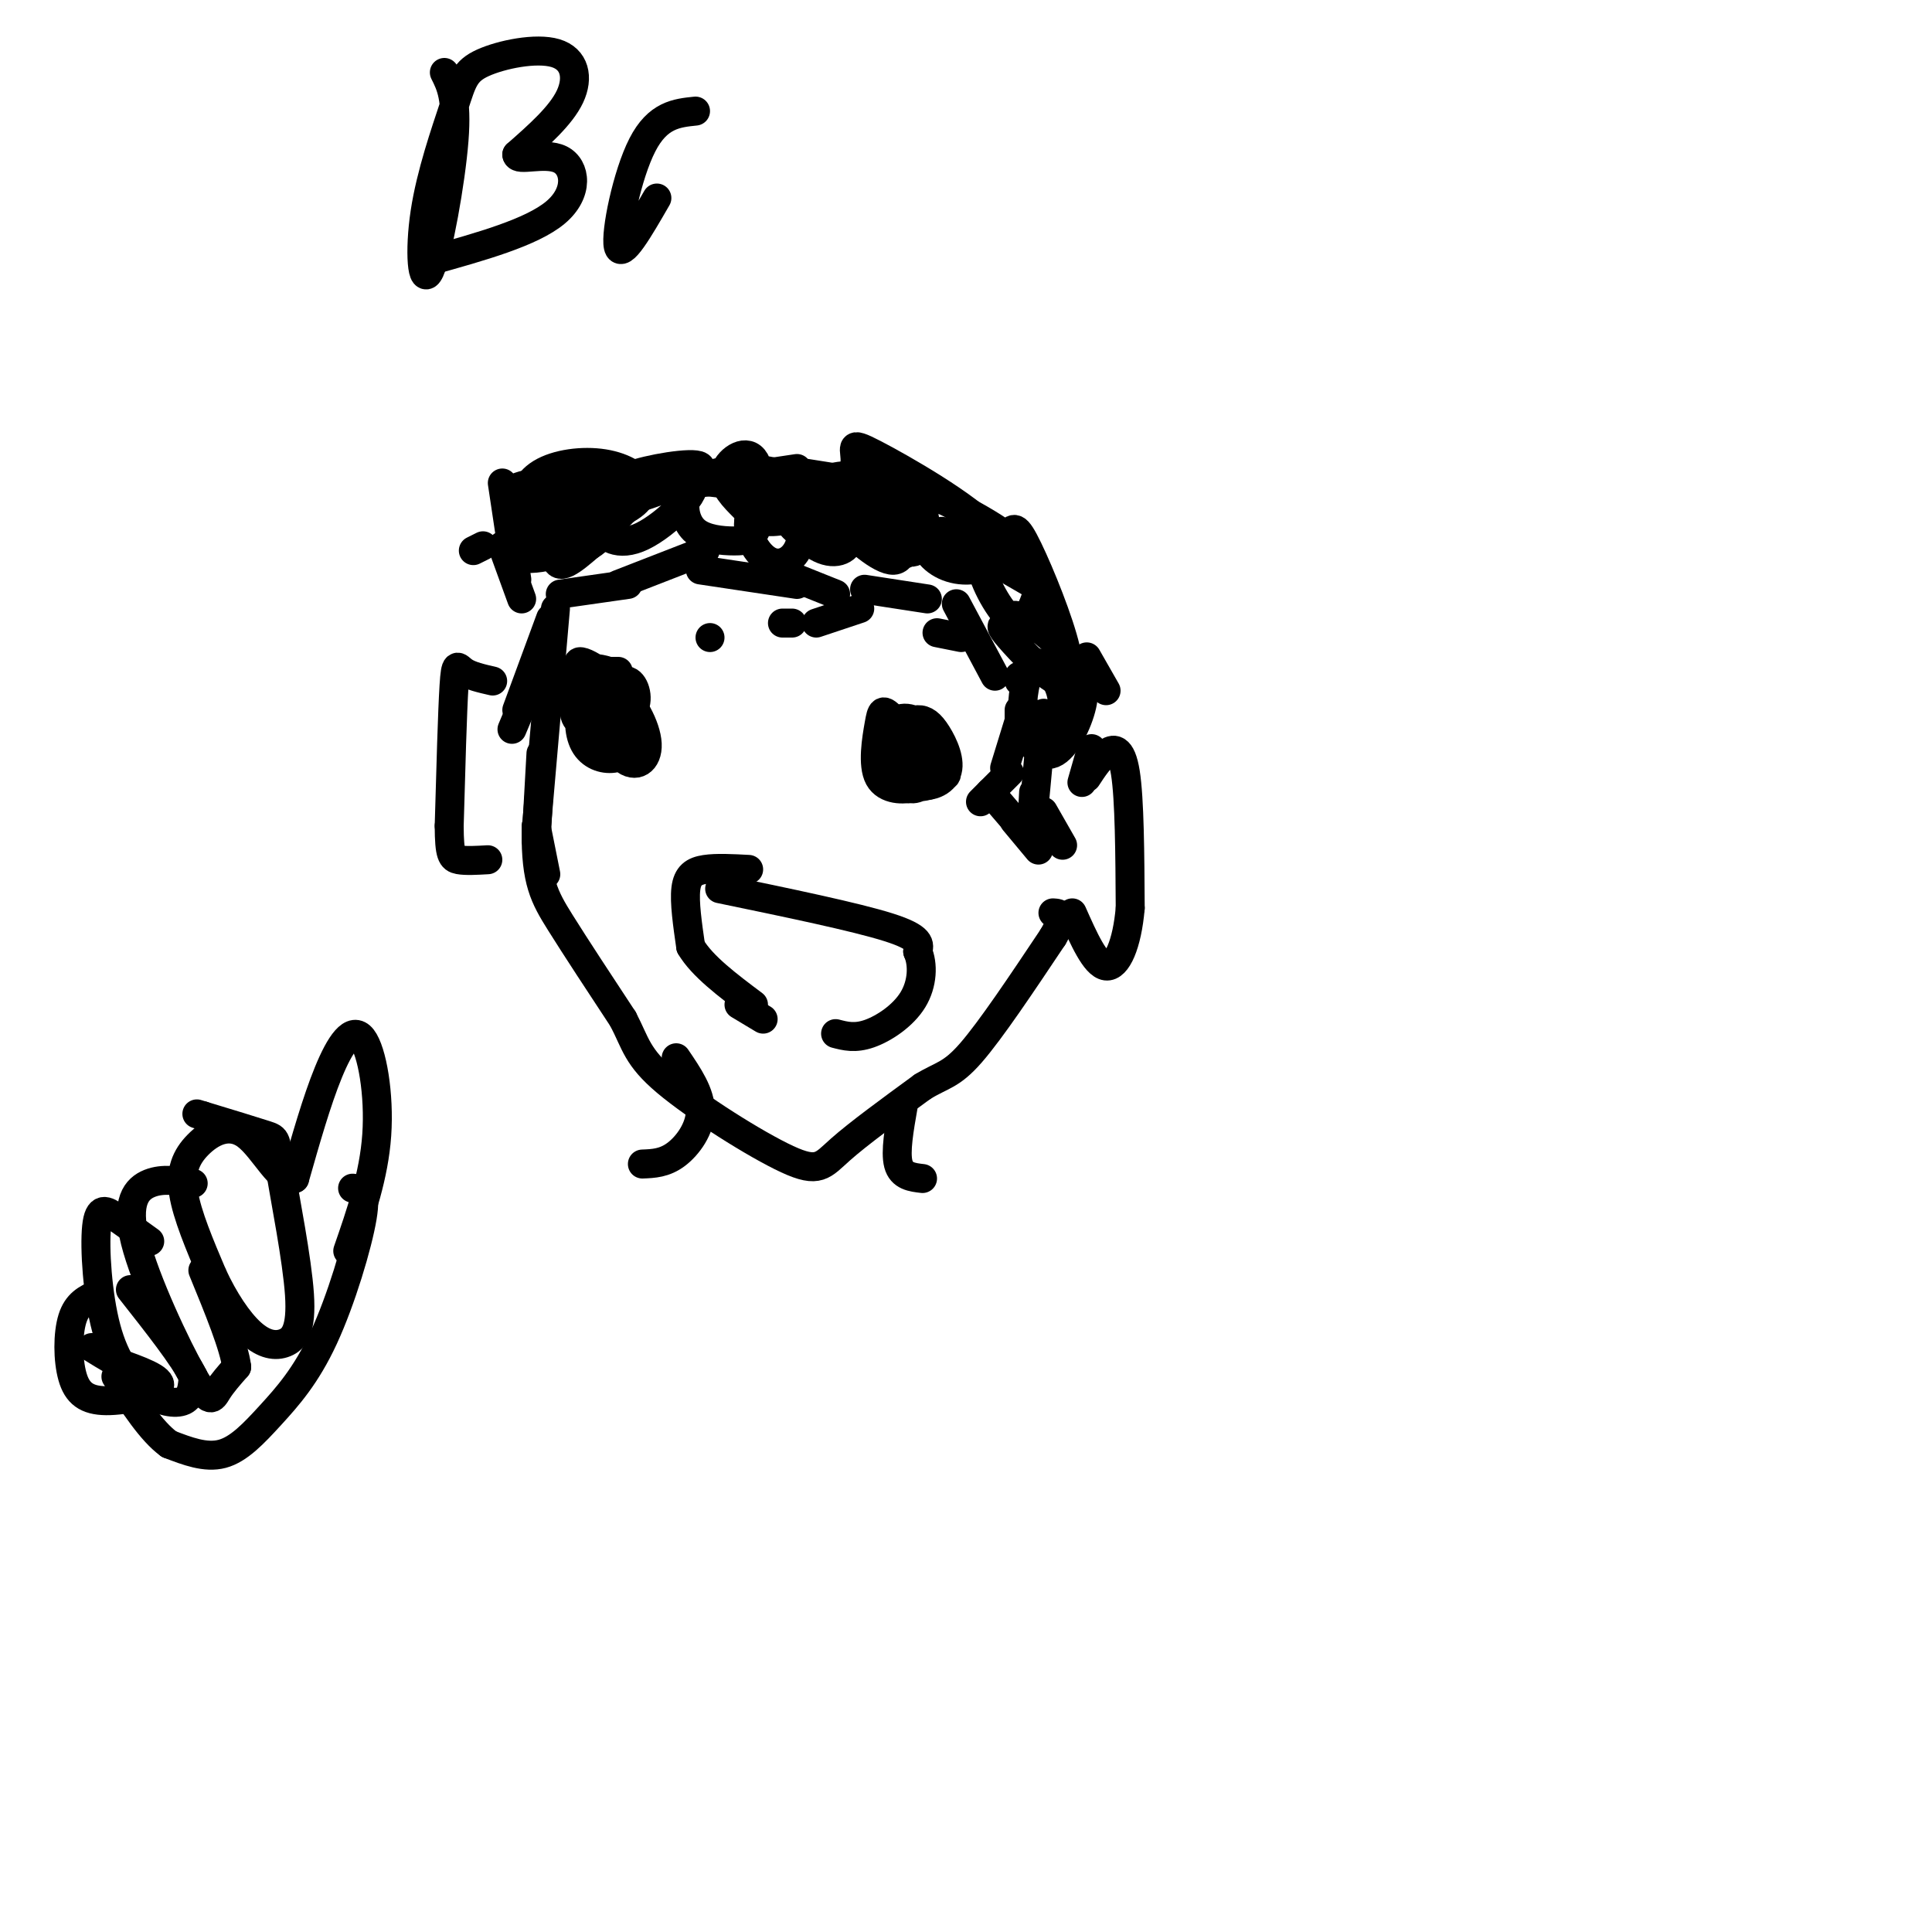 <svg viewBox='0 0 400 400' version='1.1' xmlns='http://www.w3.org/2000/svg' xmlns:xlink='http://www.w3.org/1999/xlink'><g fill='none' stroke='#000000' stroke-width='6' stroke-linecap='round' stroke-linejoin='round'><path d='M98,114c0.000,0.000 2.000,-1.000 2,-1'/><path d='M106,105c-0.167,-1.583 -0.333,-3.167 1,-4c1.333,-0.833 4.167,-0.917 7,-1'/><path d='M116,106c0.000,0.000 7.000,-3.000 7,-3'/><path d='M125,99c0.000,0.000 8.000,0.000 8,0'/><path d='M145,100c0.000,0.000 20.000,-3.000 20,-3'/><path d='M167,98c0.000,0.000 19.000,3.000 19,3'/><path d='M193,101c0.000,0.000 11.000,9.000 11,9'/><path d='M195,110c0.000,0.000 19.000,11.000 19,11'/><path d='M225,136c0.000,0.000 4.000,7.000 4,7'/><path d='M224,162c0.000,0.000 2.000,-7.000 2,-7'/><path d='M225,161c1.267,-1.933 2.533,-3.867 4,-5c1.467,-1.133 3.133,-1.467 4,4c0.867,5.467 0.933,16.733 1,28'/><path d='M234,188c-0.644,7.511 -2.756,12.289 -5,12c-2.244,-0.289 -4.622,-5.644 -7,-11'/><path d='M102,141c-2.333,-0.533 -4.667,-1.067 -6,-2c-1.333,-0.933 -1.667,-2.267 -2,3c-0.333,5.267 -0.667,17.133 -1,29'/><path d='M93,171c0.022,6.067 0.578,6.733 2,7c1.422,0.267 3.711,0.133 6,0'/><path d='M104,100c0.000,0.000 3.000,20.000 3,20'/><path d='M104,113c0.000,0.000 4.000,11.000 4,11'/><path d='M114,128c0.000,0.000 -7.000,19.000 -7,19'/><path d='M114,132c0.000,0.000 -8.000,19.000 -8,19'/><path d='M112,156c0.000,0.000 -1.000,18.000 -1,18'/><path d='M111,171c0.000,0.000 2.000,10.000 2,10'/><path d='M115,126c0.000,0.000 -4.000,46.000 -4,46'/><path d='M111,172c-0.089,10.489 1.689,13.711 5,19c3.311,5.289 8.156,12.644 13,20'/><path d='M129,211c2.656,5.078 2.794,7.774 9,13c6.206,5.226 18.478,12.984 25,16c6.522,3.016 7.292,1.290 11,-2c3.708,-3.290 10.354,-8.145 17,-13'/><path d='M191,225c4.111,-2.511 5.889,-2.289 10,-7c4.111,-4.711 10.556,-14.356 17,-24'/><path d='M218,194c2.833,-4.833 1.417,-4.917 0,-5'/><path d='M149,184c14.083,2.917 28.167,5.833 35,8c6.833,2.167 6.417,3.583 6,5'/><path d='M190,197c1.155,2.619 1.042,6.667 -1,10c-2.042,3.333 -6.012,5.952 -9,7c-2.988,1.048 -4.994,0.524 -7,0'/><path d='M155,180c-3.333,-0.178 -6.667,-0.356 -9,0c-2.333,0.356 -3.667,1.244 -4,4c-0.333,2.756 0.333,7.378 1,12'/><path d='M143,196c2.333,4.000 7.667,8.000 13,12'/><path d='M128,139c-1.996,-0.021 -3.991,-0.041 -5,1c-1.009,1.041 -1.030,3.144 -1,5c0.030,1.856 0.111,3.467 2,4c1.889,0.533 5.585,-0.010 7,-2c1.415,-1.990 0.547,-5.426 -1,-6c-1.547,-0.574 -3.774,1.713 -6,4'/><path d='M124,145c-0.168,3.341 2.413,9.692 5,12c2.587,2.308 5.181,0.572 5,-3c-0.181,-3.572 -3.135,-8.980 -6,-11c-2.865,-2.020 -5.639,-0.653 -7,2c-1.361,2.653 -1.307,6.592 0,9c1.307,2.408 3.869,3.286 6,3c2.131,-0.286 3.831,-1.734 4,-5c0.169,-3.266 -1.192,-8.350 -3,-11c-1.808,-2.650 -4.064,-2.867 -6,-1c-1.936,1.867 -3.553,5.819 -3,8c0.553,2.181 3.277,2.590 6,3'/><path d='M125,151c1.732,-0.062 3.063,-1.719 4,-4c0.937,-2.281 1.479,-5.188 -1,-7c-2.479,-1.812 -7.978,-2.530 -9,0c-1.022,2.530 2.433,8.308 4,11c1.567,2.692 1.245,2.299 3,1c1.755,-1.299 5.588,-3.504 4,-7c-1.588,-3.496 -8.597,-8.285 -10,-8c-1.403,0.285 2.798,5.642 7,11'/><path d='M196,159c-0.587,-2.416 -1.174,-4.833 -3,-7c-1.826,-2.167 -4.892,-4.085 -7,-3c-2.108,1.085 -3.258,5.173 -1,8c2.258,2.827 7.923,4.392 10,4c2.077,-0.392 0.566,-2.740 -1,-5c-1.566,-2.260 -3.188,-4.432 -5,-5c-1.812,-0.568 -3.813,0.470 -4,3c-0.187,2.530 1.442,6.554 4,8c2.558,1.446 6.047,0.316 7,-2c0.953,-2.316 -0.628,-5.816 -2,-8c-1.372,-2.184 -2.535,-3.053 -4,-3c-1.465,0.053 -3.233,1.026 -5,2'/><path d='M185,151c-0.548,2.762 0.583,8.668 2,11c1.417,2.332 3.122,1.091 5,0c1.878,-1.091 3.930,-2.030 3,-5c-0.930,-2.970 -4.841,-7.970 -7,-7c-2.159,0.970 -2.566,7.911 -2,11c0.566,3.089 2.107,2.327 4,2c1.893,-0.327 4.140,-0.219 3,-3c-1.140,-2.781 -5.667,-8.452 -8,-11c-2.333,-2.548 -2.471,-1.972 -3,1c-0.529,2.972 -1.450,8.338 0,11c1.450,2.662 5.271,2.618 7,2c1.729,-0.618 1.364,-1.809 1,-3'/><path d='M190,160c0.167,-0.500 0.083,-0.250 0,0'/><path d='M116,123c0.000,0.000 14.000,-2.000 14,-2'/><path d='M128,121c0.000,0.000 18.000,-7.000 18,-7'/><path d='M145,118c0.000,0.000 20.000,3.000 20,3'/><path d='M158,117c0.000,0.000 15.000,6.000 15,6'/><path d='M179,122c0.000,0.000 13.000,2.000 13,2'/><path d='M194,131c0.000,0.000 5.000,1.000 5,1'/><path d='M198,125c0.000,0.000 8.000,15.000 8,15'/><path d='M211,140c0.000,0.000 0.000,1.000 0,1'/><path d='M211,147c0.000,0.000 0.000,3.000 0,3'/><path d='M212,146c0.000,0.000 -4.000,13.000 -4,13'/><path d='M209,160c0.000,0.000 -6.000,6.000 -6,6'/><path d='M205,164c0.000,0.000 6.000,7.000 6,7'/><path d='M210,170c0.000,0.000 5.000,6.000 5,6'/><path d='M216,168c0.000,0.000 4.000,7.000 4,7'/><path d='M214,164c-0.228,4.263 -0.456,8.526 0,4c0.456,-4.526 1.595,-17.841 2,-20c0.405,-2.159 0.076,6.838 1,8c0.924,1.162 3.101,-5.511 3,-10c-0.101,-4.489 -2.481,-6.793 -4,-8c-1.519,-1.207 -2.178,-1.318 -3,1c-0.822,2.318 -1.808,7.065 -1,11c0.808,3.935 3.410,7.060 6,6c2.590,-1.060 5.169,-6.303 6,-10c0.831,-3.697 -0.084,-5.849 -1,-8'/><path d='M223,138c-2.427,-3.558 -7.995,-8.453 -11,-10c-3.005,-1.547 -3.446,0.255 -4,1c-0.554,0.745 -1.221,0.434 1,3c2.221,2.566 7.332,8.011 10,9c2.668,0.989 2.895,-2.477 1,-9c-1.895,-6.523 -5.911,-16.102 -8,-20c-2.089,-3.898 -2.253,-2.115 -4,-1c-1.747,1.115 -5.079,1.561 -5,5c0.079,3.439 3.569,9.872 6,12c2.431,2.128 3.803,-0.049 5,-3c1.197,-2.951 2.218,-6.678 -2,-11c-4.218,-4.322 -13.674,-9.241 -18,-11c-4.326,-1.759 -3.522,-0.360 -3,2c0.522,2.360 0.761,5.680 1,9'/><path d='M192,114c1.573,2.526 5.005,4.340 9,4c3.995,-0.340 8.554,-2.833 4,-8c-4.554,-5.167 -18.219,-13.006 -24,-16c-5.781,-2.994 -3.676,-1.141 -4,2c-0.324,3.141 -3.076,7.572 -2,11c1.076,3.428 5.979,5.854 9,7c3.021,1.146 4.158,1.011 5,-1c0.842,-2.011 1.388,-5.898 1,-9c-0.388,-3.102 -1.709,-5.418 -5,-6c-3.291,-0.582 -8.550,0.571 -11,2c-2.450,1.429 -2.090,3.136 1,6c3.090,2.864 8.909,6.887 12,8c3.091,1.113 3.455,-0.682 3,-3c-0.455,-2.318 -1.727,-5.159 -3,-8'/><path d='M187,103c-1.941,-2.271 -5.294,-3.950 -8,-4c-2.706,-0.050 -4.767,1.529 -6,3c-1.233,1.471 -1.640,2.834 1,6c2.640,3.166 8.325,8.134 11,8c2.675,-0.134 2.338,-5.370 1,-9c-1.338,-3.630 -3.676,-5.652 -6,-7c-2.324,-1.348 -4.632,-2.021 -8,-1c-3.368,1.021 -7.796,3.735 -8,7c-0.204,3.265 3.815,7.079 7,8c3.185,0.921 5.534,-1.052 5,-4c-0.534,-2.948 -3.951,-6.871 -7,-9c-3.049,-2.129 -5.728,-2.466 -8,-1c-2.272,1.466 -4.136,4.733 -6,8'/><path d='M155,108c-0.362,3.054 1.734,6.689 4,8c2.266,1.311 4.701,0.297 6,-2c1.299,-2.297 1.463,-5.877 1,-9c-0.463,-3.123 -1.552,-5.789 -5,-7c-3.448,-1.211 -9.253,-0.967 -13,0c-3.747,0.967 -5.435,2.657 -6,5c-0.565,2.343 -0.005,5.338 2,7c2.005,1.662 5.457,1.991 8,2c2.543,0.009 4.179,-0.303 5,-4c0.821,-3.697 0.828,-10.778 -1,-13c-1.828,-2.222 -5.490,0.415 -6,3c-0.510,2.585 2.132,5.119 4,7c1.868,1.881 2.962,3.109 6,3c3.038,-0.109 8.019,-1.554 13,-3'/><path d='M173,105c2.677,-0.810 2.869,-1.335 3,-2c0.131,-0.665 0.200,-1.471 -3,-2c-3.200,-0.529 -9.669,-0.780 -12,0c-2.331,0.780 -0.523,2.593 1,5c1.523,2.407 2.762,5.410 9,6c6.238,0.590 17.476,-1.234 20,-3c2.524,-1.766 -3.667,-3.476 -12,-4c-8.333,-0.524 -18.810,0.136 -16,2c2.810,1.864 18.905,4.932 35,8'/><path d='M198,115c0.541,-1.219 -15.608,-8.265 -27,-11c-11.392,-2.735 -18.027,-1.159 -13,1c5.027,2.159 21.714,4.902 24,4c2.286,-0.902 -9.831,-5.448 -26,-8c-16.169,-2.552 -36.392,-3.110 -36,-3c0.392,0.110 21.398,0.889 29,1c7.602,0.111 1.801,-0.444 -4,-1'/><path d='M145,98c-4.718,-0.058 -14.513,0.296 -19,2c-4.487,1.704 -3.666,4.757 2,4c5.666,-0.757 16.178,-5.325 17,-7c0.822,-1.675 -8.046,-0.457 -13,1c-4.954,1.457 -5.993,3.153 -7,5c-1.007,1.847 -1.981,3.846 -1,6c0.981,2.154 3.918,4.465 9,2c5.082,-2.465 12.309,-9.704 10,-11c-2.309,-1.296 -14.155,3.352 -26,8'/><path d='M117,108c-2.487,1.293 4.294,0.525 9,-1c4.706,-1.525 7.337,-3.806 7,-6c-0.337,-2.194 -3.643,-4.301 -8,-5c-4.357,-0.699 -9.765,0.011 -13,2c-3.235,1.989 -4.298,5.256 -2,7c2.298,1.744 7.958,1.965 12,2c4.042,0.035 6.465,-0.114 6,-3c-0.465,-2.886 -3.817,-8.508 -7,-6c-3.183,2.508 -6.195,13.145 -6,17c0.195,3.855 3.598,0.927 7,-2'/><path d='M122,113c2.152,-1.253 4.032,-3.385 4,-6c-0.032,-2.615 -1.975,-5.714 -7,-4c-5.025,1.714 -13.133,8.239 -13,11c0.133,2.761 8.506,1.758 13,-1c4.494,-2.758 5.107,-7.269 5,-11c-0.107,-3.731 -0.936,-6.680 -6,-3c-5.064,3.680 -14.363,13.991 -12,15c2.363,1.009 16.390,-7.283 22,-10c5.610,-2.717 2.805,0.142 0,3'/><path d='M153,208c0.000,0.000 5.000,3.000 5,3'/><path d='M169,129c0.000,0.000 9.000,-3.000 9,-3'/><path d='M147,132c0.000,0.000 0.000,0.000 0,0'/><path d='M162,129c0.000,0.000 2.000,0.000 2,0'/><path d='M140,219c2.511,3.689 5.022,7.378 5,11c-0.022,3.622 -2.578,7.178 -5,9c-2.422,1.822 -4.711,1.911 -7,2'/><path d='M187,229c-0.833,4.750 -1.667,9.500 -1,12c0.667,2.500 2.833,2.750 5,3'/><path d='M72,259c2.708,-7.804 5.417,-15.607 6,-24c0.583,-8.393 -0.958,-17.375 -3,-20c-2.042,-2.625 -4.583,1.107 -7,7c-2.417,5.893 -4.708,13.946 -7,22'/><path d='M61,244c-2.809,1.349 -6.330,-6.278 -10,-9c-3.670,-2.722 -7.488,-0.541 -10,2c-2.512,2.541 -3.718,5.440 -3,10c0.718,4.560 3.359,10.780 6,17'/><path d='M44,264c2.381,5.170 5.334,9.595 8,12c2.666,2.405 5.046,2.791 7,2c1.954,-0.791 3.483,-2.758 3,-10c-0.483,-7.242 -2.976,-19.757 -4,-26c-1.024,-6.243 -0.578,-6.212 -3,-7c-2.422,-0.788 -7.711,-2.394 -13,-4'/><path d='M42,231c-2.167,-0.667 -1.083,-0.333 0,0'/><path d='M40,245c-3.134,-0.542 -6.268,-1.085 -9,0c-2.732,1.085 -5.062,3.796 -3,12c2.062,8.204 8.517,21.901 12,28c3.483,6.099 3.995,4.600 5,3c1.005,-1.600 2.502,-3.300 4,-5'/><path d='M49,283c-0.500,-4.167 -3.750,-12.083 -7,-20'/><path d='M31,257c-2.494,-1.802 -4.987,-3.603 -7,-5c-2.013,-1.397 -3.545,-2.388 -4,2c-0.455,4.388 0.167,14.156 2,21c1.833,6.844 4.878,10.766 8,13c3.122,2.234 6.321,2.781 8,2c1.679,-0.781 1.840,-2.891 2,-5'/><path d='M40,285c-1.833,-3.833 -7.417,-10.917 -13,-18'/><path d='M20,268c-2.003,0.922 -4.006,1.844 -5,5c-0.994,3.156 -0.978,8.547 0,12c0.978,3.453 2.917,4.968 7,5c4.083,0.032 10.309,-1.419 11,-3c0.691,-1.581 -4.155,-3.290 -9,-5'/><path d='M24,282c-2.333,-1.333 -3.667,-2.167 -5,-3'/><path d='M73,246c1.480,0.123 2.960,0.246 2,6c-0.960,5.754 -4.360,17.140 -8,25c-3.640,7.860 -7.518,12.193 -11,16c-3.482,3.807 -6.566,7.088 -10,8c-3.434,0.912 -7.217,-0.544 -11,-2'/><path d='M35,299c-3.667,-2.667 -7.333,-8.333 -11,-14'/><path d='M92,15c1.338,2.657 2.675,5.313 2,14c-0.675,8.687 -3.363,23.403 -5,27c-1.637,3.597 -2.224,-3.926 -1,-12c1.224,-8.074 4.259,-16.699 6,-22c1.741,-5.301 2.188,-7.276 6,-9c3.812,-1.724 10.988,-3.195 15,-2c4.012,1.195 4.861,5.056 3,9c-1.861,3.944 -6.430,7.972 -11,12'/><path d='M107,32c0.083,1.548 5.792,-0.583 9,1c3.208,1.583 3.917,6.881 -1,11c-4.917,4.119 -15.458,7.060 -26,10'/><path d='M136,41c-3.689,6.400 -7.378,12.800 -8,10c-0.622,-2.800 1.822,-14.800 5,-21c3.178,-6.200 7.089,-6.600 11,-7'/></g>
</svg>